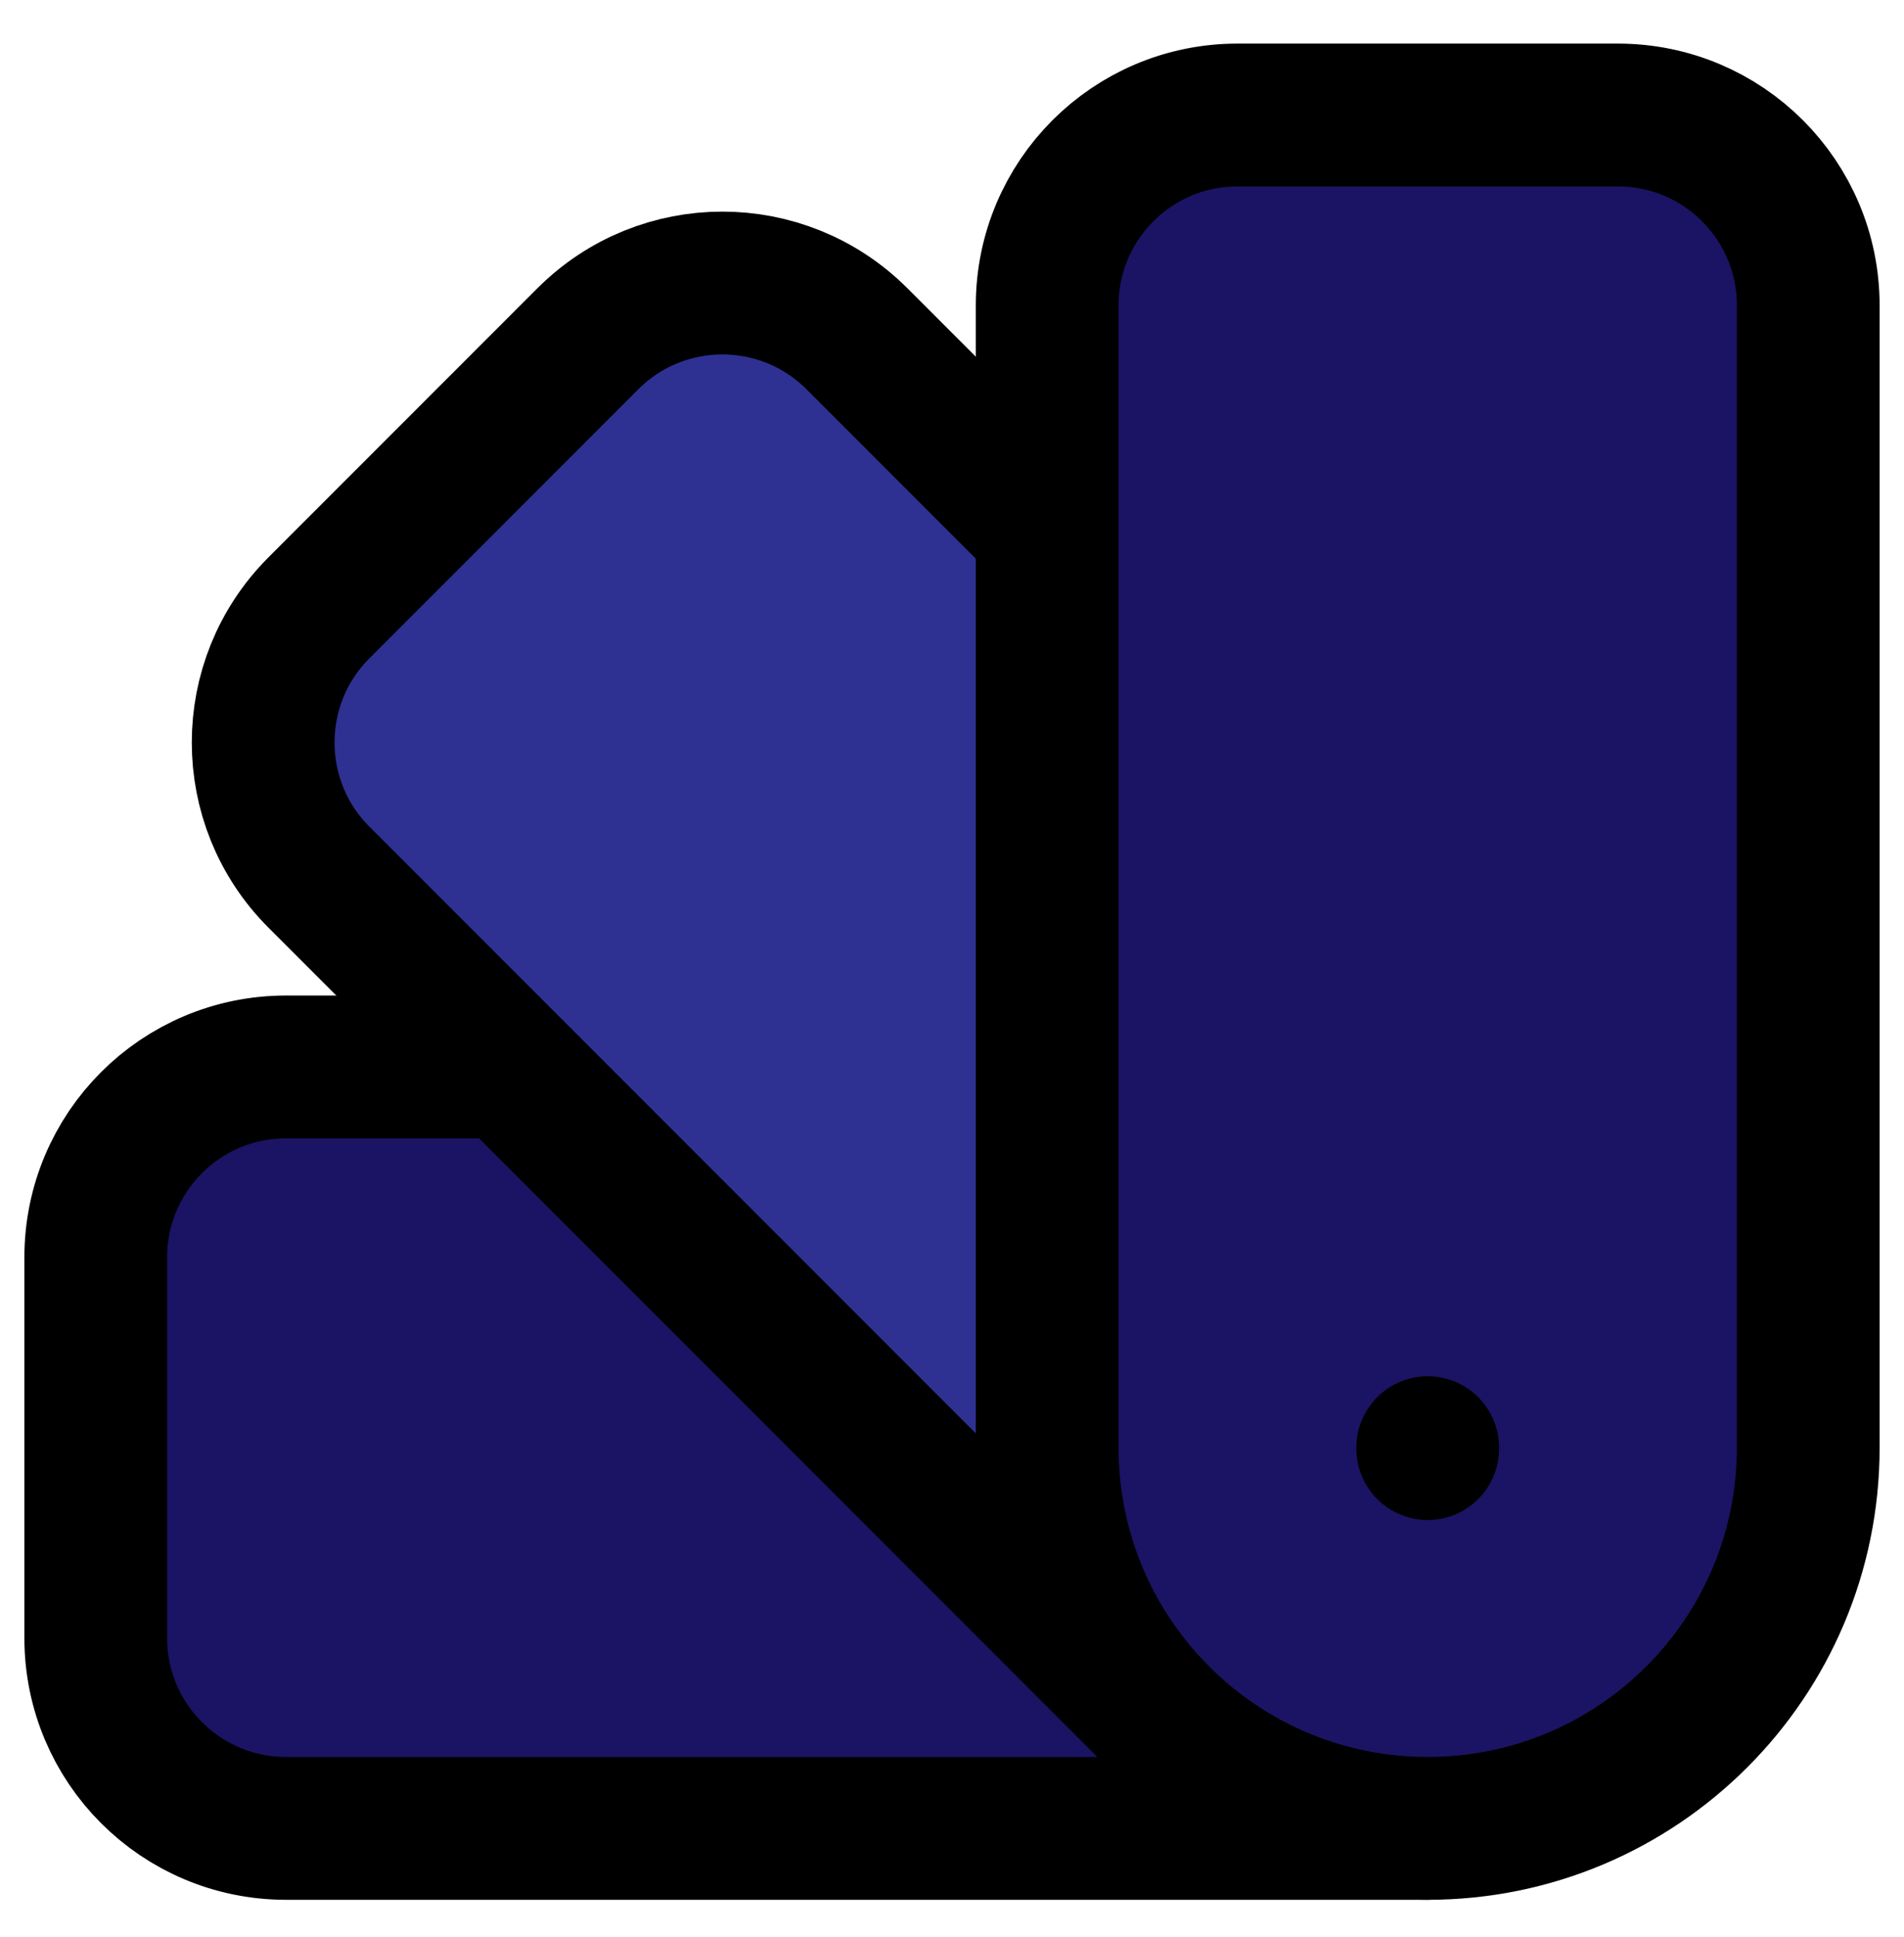 <?xml version="1.0" encoding="UTF-8"?><svg id="Layer_1" xmlns="http://www.w3.org/2000/svg" viewBox="0 0 181.53 184.6"><defs><style>.cls-1{fill:none;}.cls-1,.cls-2,.cls-3{stroke:#000;stroke-linecap:round;stroke-linejoin:round;stroke-width:13.61px;}.cls-2{fill:#2e3192;}.cls-3{fill:#1b1464;}</style></defs><path class="cls-3" d="m48.13,101.67h-20.86c-10.02,0-18.14,8.12-18.14,18.14v36.28c0,10.02,8.12,18.14,18.14,18.14h108.85"/><path class="cls-2" d="m99.84,50.42l-18.14-18.14c-7.08-7.08-18.57-7.08-25.65,0l-25.65,25.65c-7.08,7.08-7.08,18.57,0,25.65l81.64,81.64"/><path class="cls-3" d="m154.26,10.96h-36.28c-10.02,0-18.14,8.12-18.14,18.14v108.85c0,20.04,16.24,36.28,36.28,36.28s36.28-16.24,36.28-36.28V29.1c0-10.02-8.12-18.14-18.14-18.14"/><path class="cls-1" d="m136.12,137.95v.09"/></svg>